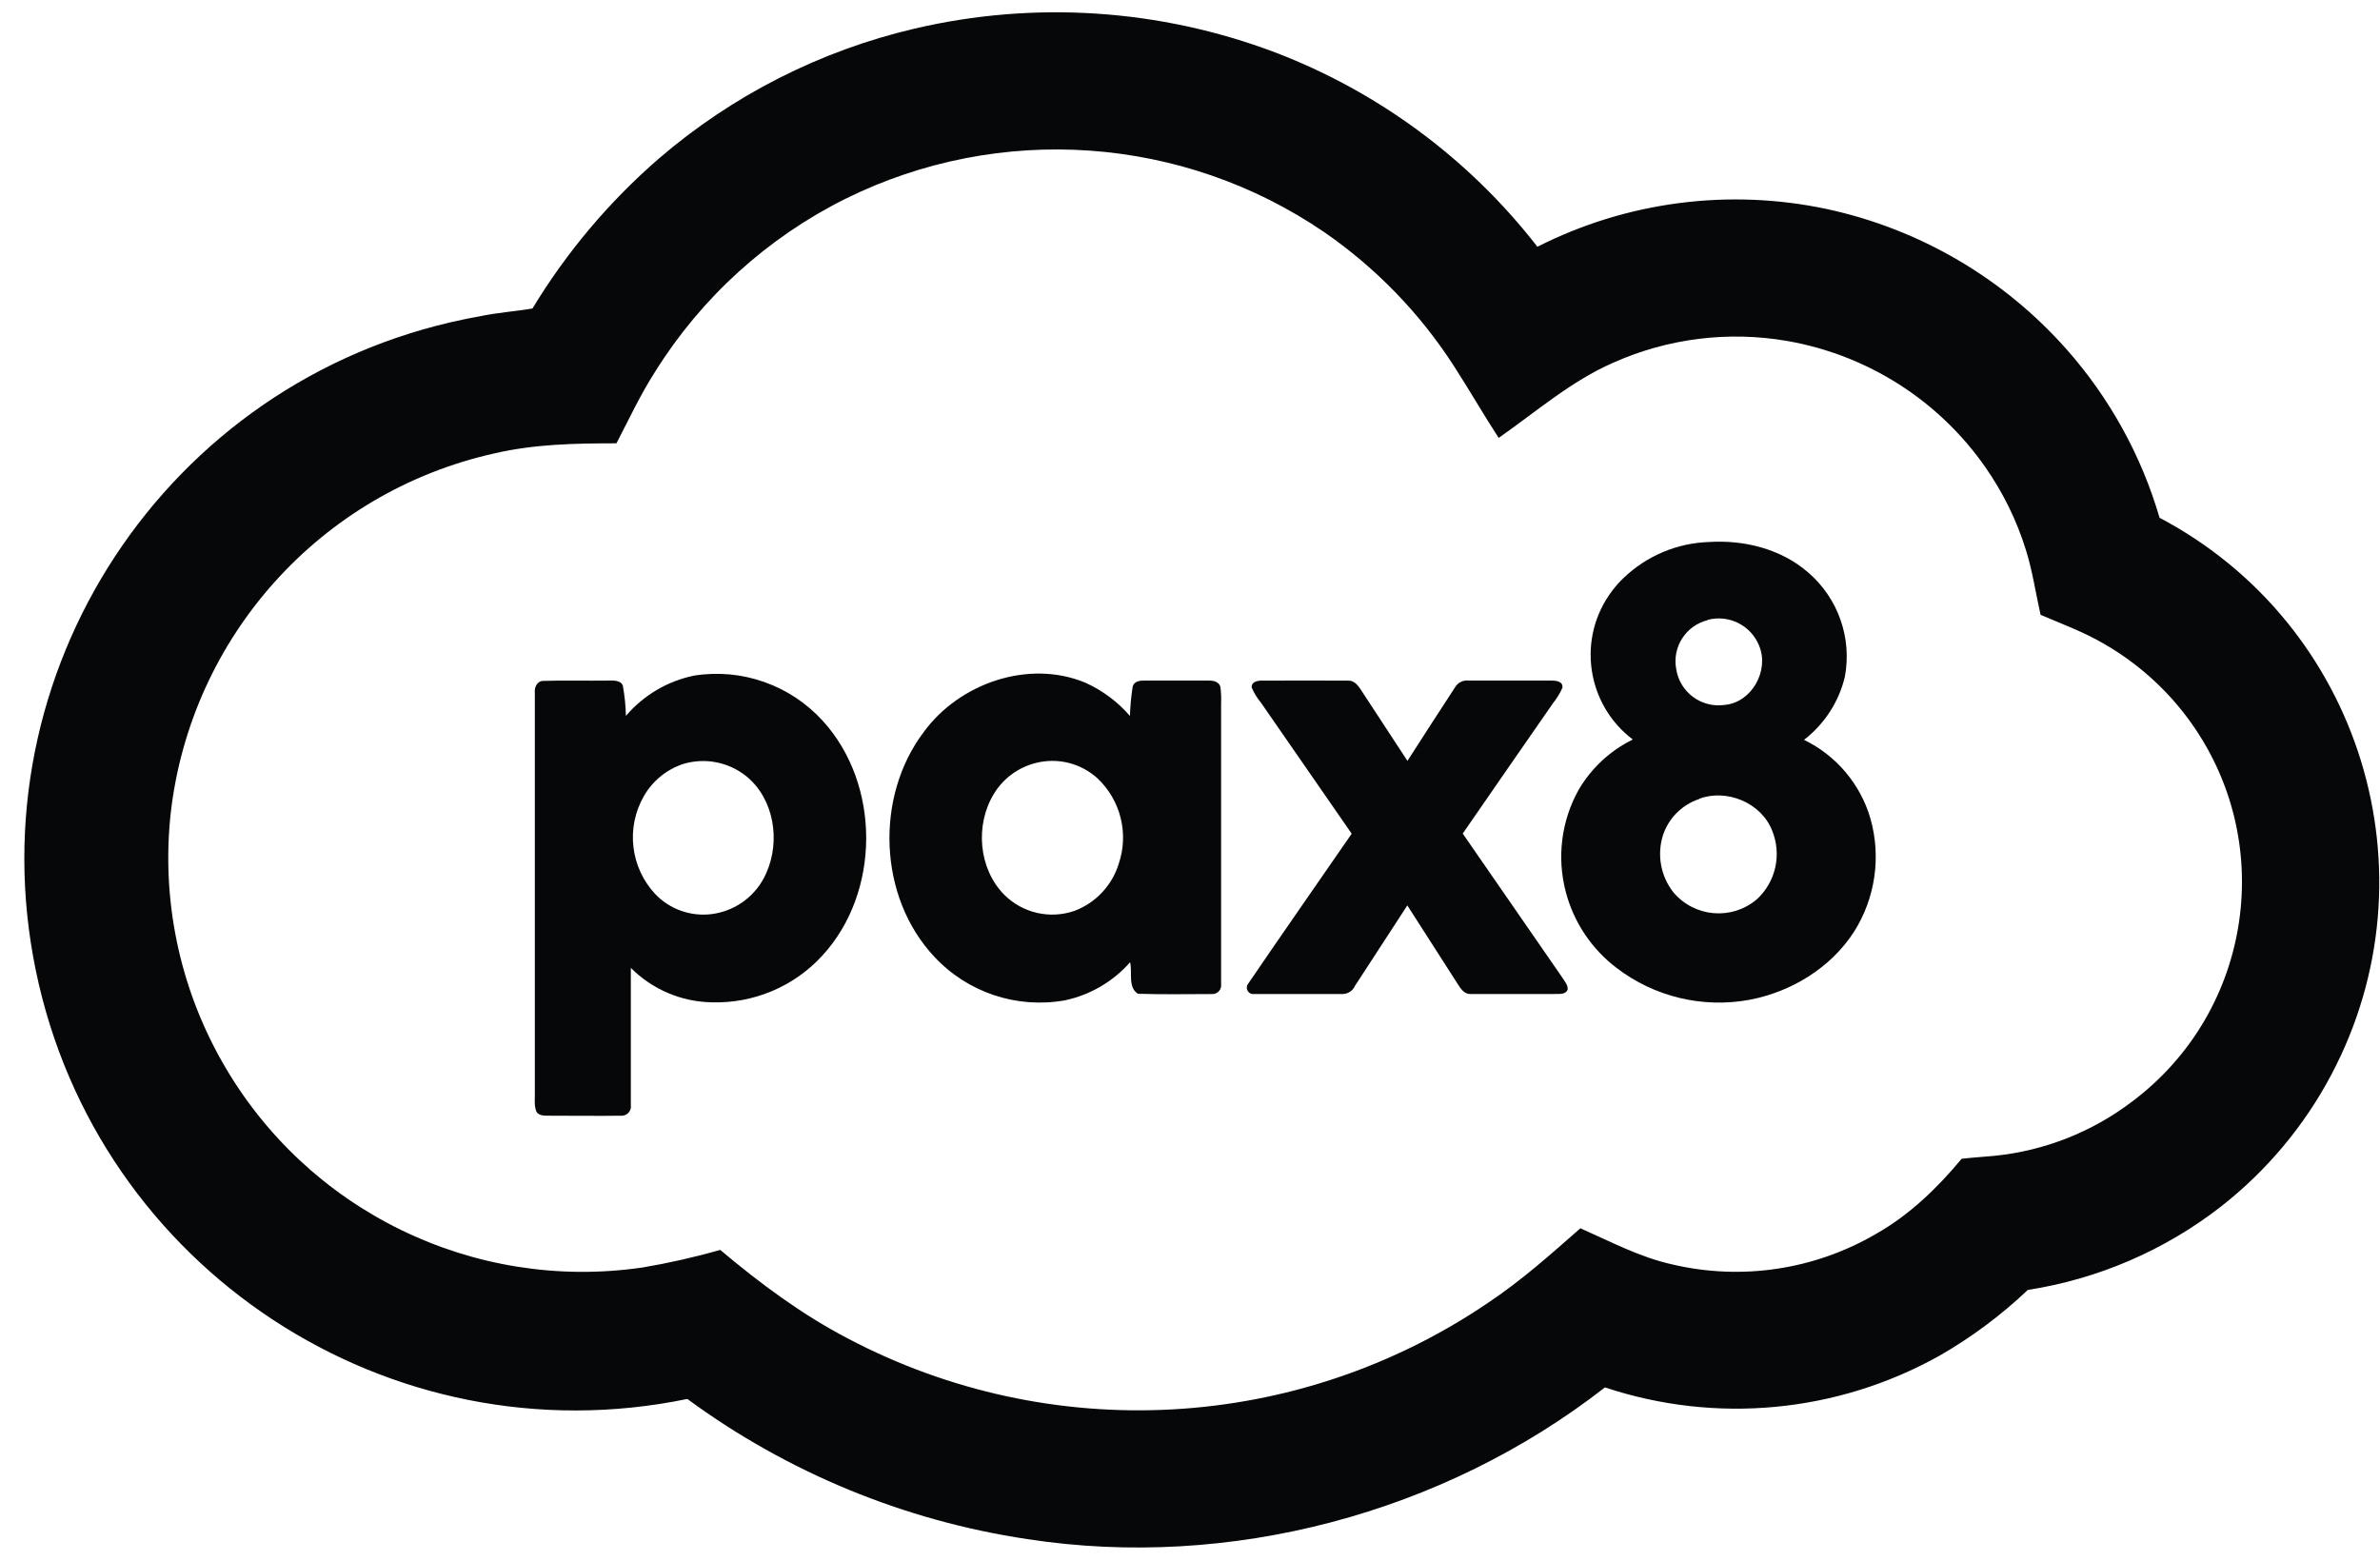 <svg xmlns="http://www.w3.org/2000/svg" width="93" height="61" viewBox="0 0 93 61" fill="none"><path d="M35.751 1.115C40.429 0.022 45.328 0.347 49.821 2.046C53.87 3.592 57.417 6.22 60.075 9.644C63.565 7.876 67.552 7.357 71.378 8.168C75.006 8.949 78.287 10.869 80.747 13.646C82.43 15.547 83.675 17.797 84.386 20.235C92.25 24.387 95.258 34.13 91.103 41.993C90.042 44.003 88.566 45.765 86.775 47.164C84.579 48.87 81.986 49.987 79.239 50.414C78.191 51.407 77.029 52.273 75.777 52.99C71.79 55.217 67.048 55.666 62.714 54.223C56.396 59.151 48.048 61.371 40.146 60.153C35.337 59.434 30.776 57.553 26.858 54.675C15.206 57.083 3.809 49.589 1.401 37.937C-1.008 26.284 6.486 14.887 18.139 12.479C18.333 12.438 18.527 12.402 18.724 12.367C19.41 12.217 20.116 12.175 20.807 12.056C22.136 9.861 23.798 7.887 25.735 6.206C28.614 3.727 32.05 1.98 35.751 1.115ZM33.044 7.766C29.986 9.288 27.408 11.629 25.6 14.527C25.023 15.424 24.577 16.386 24.088 17.326C22.49 17.326 20.876 17.355 19.31 17.722C12.534 19.236 7.46 24.878 6.671 31.777C6.302 35.149 7.006 38.55 8.681 41.499C11.974 47.31 18.497 50.503 25.106 49.537C26.131 49.364 27.145 49.135 28.143 48.849C29.682 50.145 31.317 51.365 33.111 52.301C41.067 56.504 50.691 55.975 58.136 50.924C59.431 50.064 60.589 49.028 61.755 48.004C62.93 48.523 64.078 49.137 65.342 49.416C68.05 50.055 70.899 49.628 73.301 48.227C74.607 47.489 75.698 46.437 76.652 45.288C77.083 45.236 77.518 45.215 77.951 45.171C79.889 44.973 81.736 44.246 83.29 43.07C88.041 39.527 89.02 32.806 85.477 28.055C84.594 26.872 83.477 25.884 82.196 25.151C81.415 24.697 80.563 24.382 79.737 24.03C79.545 23.177 79.422 22.314 79.16 21.483C78.803 20.336 78.27 19.25 77.583 18.265C75.761 15.649 72.971 13.871 69.831 13.325C67.537 12.929 65.178 13.223 63.051 14.17C61.397 14.889 60.025 16.093 58.562 17.114C57.958 16.186 57.407 15.226 56.805 14.293C55.482 12.242 53.768 10.473 51.762 9.084C46.22 5.293 39.063 4.789 33.044 7.766Z" fill="#050708"></path><path d="M63.436 22.595C64.338 21.727 65.528 21.223 66.779 21.183C68.156 21.094 69.608 21.456 70.662 22.379C71.826 23.383 72.37 24.93 72.091 26.442C71.859 27.424 71.293 28.298 70.493 28.915C71.749 29.525 72.69 30.637 73.084 31.976C73.515 33.48 73.282 35.096 72.447 36.417C71.537 37.827 69.995 38.766 68.36 39.075C66.531 39.412 64.644 38.96 63.166 37.827C62.193 37.088 61.495 36.044 61.185 34.863C60.829 33.516 61.008 32.083 61.687 30.866C62.185 30.017 62.92 29.335 63.803 28.902C61.976 27.521 61.612 24.918 62.995 23.091C63.128 22.914 63.276 22.748 63.436 22.595ZM66.725 24.237C65.879 24.449 65.34 25.282 65.498 26.142C65.634 27.053 66.483 27.682 67.394 27.55C68.452 27.455 69.143 26.203 68.741 25.241C68.423 24.439 67.554 24.005 66.721 24.228L66.725 24.237ZM66.404 31.225C65.734 31.445 65.207 31.968 64.984 32.635C64.74 33.401 64.89 34.238 65.386 34.87C66.206 35.848 67.662 35.977 68.637 35.157C68.643 35.151 68.648 35.147 68.656 35.142C69.393 34.459 69.629 33.389 69.247 32.46C68.822 31.373 67.475 30.82 66.4 31.216L66.404 31.225Z" fill="#050708"></path><path d="M27.118 26.405C28.986 26.107 30.878 26.773 32.15 28.173C34.419 30.658 34.414 34.876 32.129 37.352C31.023 38.56 29.445 39.223 27.808 39.173C26.622 39.152 25.489 38.669 24.65 37.827C24.65 39.612 24.65 41.397 24.65 43.182C24.683 43.38 24.55 43.567 24.352 43.601C24.323 43.607 24.294 43.607 24.265 43.605C23.357 43.617 22.448 43.605 21.538 43.605C21.345 43.594 21.08 43.644 20.961 43.446C20.857 43.194 20.911 42.913 20.899 42.647C20.899 37.459 20.899 32.27 20.899 27.08C20.87 26.861 20.995 26.601 21.244 26.611C22.076 26.584 22.911 26.611 23.744 26.599C23.948 26.599 24.24 26.567 24.337 26.792C24.408 27.184 24.45 27.58 24.458 27.979C25.144 27.173 26.081 26.619 27.118 26.405ZM26.708 29.854C26.054 30.067 25.502 30.516 25.16 31.114C24.452 32.347 24.631 33.897 25.6 34.938C26.173 35.542 27 35.832 27.826 35.723C28.762 35.597 29.567 34.99 29.942 34.122C30.505 32.87 30.253 31.218 29.157 30.333C28.468 29.783 27.555 29.604 26.708 29.854Z" fill="#050708"></path><path d="M36.101 28.602C37.489 26.705 40.192 25.763 42.402 26.678C43.075 26.98 43.672 27.424 44.154 27.982C44.164 27.596 44.201 27.211 44.262 26.828C44.318 26.622 44.553 26.592 44.731 26.599C45.572 26.599 46.411 26.599 47.251 26.599C47.424 26.599 47.636 26.647 47.688 26.846C47.717 27.063 47.724 27.282 47.715 27.502C47.715 31.156 47.715 34.811 47.715 38.465C47.738 38.654 47.605 38.825 47.417 38.848C47.399 38.85 47.382 38.852 47.367 38.85C46.405 38.85 45.432 38.871 44.466 38.839C44.064 38.589 44.254 38.002 44.16 37.606C43.493 38.364 42.598 38.887 41.61 39.096C39.728 39.431 37.807 38.789 36.507 37.39C34.318 35.055 34.179 31.139 36.101 28.602ZM40.473 29.819C39.794 29.989 39.209 30.418 38.844 31.014C38.095 32.224 38.23 33.951 39.244 34.972C39.961 35.686 41.023 35.93 41.981 35.601C42.81 35.29 43.449 34.613 43.712 33.768C44.118 32.585 43.793 31.273 42.881 30.416C42.229 29.825 41.325 29.602 40.473 29.819Z" fill="#050708"></path><path d="M48.911 26.871C48.888 26.64 49.154 26.594 49.327 26.601C50.446 26.601 51.566 26.592 52.685 26.601C52.922 26.59 53.07 26.794 53.187 26.973C53.787 27.896 54.393 28.815 54.997 29.737C55.617 28.775 56.232 27.813 56.855 26.865C56.959 26.682 57.159 26.578 57.367 26.597C58.45 26.597 59.533 26.597 60.614 26.597C60.795 26.597 61.081 26.624 61.054 26.876C60.96 27.09 60.839 27.29 60.693 27.471C59.512 29.171 58.333 30.873 57.157 32.578C58.459 34.461 59.762 36.344 61.064 38.229C61.147 38.365 61.278 38.506 61.256 38.679C61.166 38.889 60.91 38.837 60.731 38.848C59.644 38.848 58.556 38.848 57.461 38.848C57.223 38.864 57.077 38.639 56.965 38.464C56.309 37.438 55.651 36.411 54.992 35.386C54.312 36.434 53.632 37.483 52.949 38.527C52.866 38.718 52.679 38.843 52.472 38.848C51.318 38.848 50.163 38.848 49.009 38.848C48.871 38.869 48.744 38.775 48.723 38.637C48.711 38.566 48.732 38.49 48.779 38.437C50.113 36.478 51.471 34.536 52.818 32.583C51.639 30.875 50.458 29.169 49.273 27.463C49.123 27.284 49.002 27.084 48.911 26.871Z" fill="#050708"></path></svg>